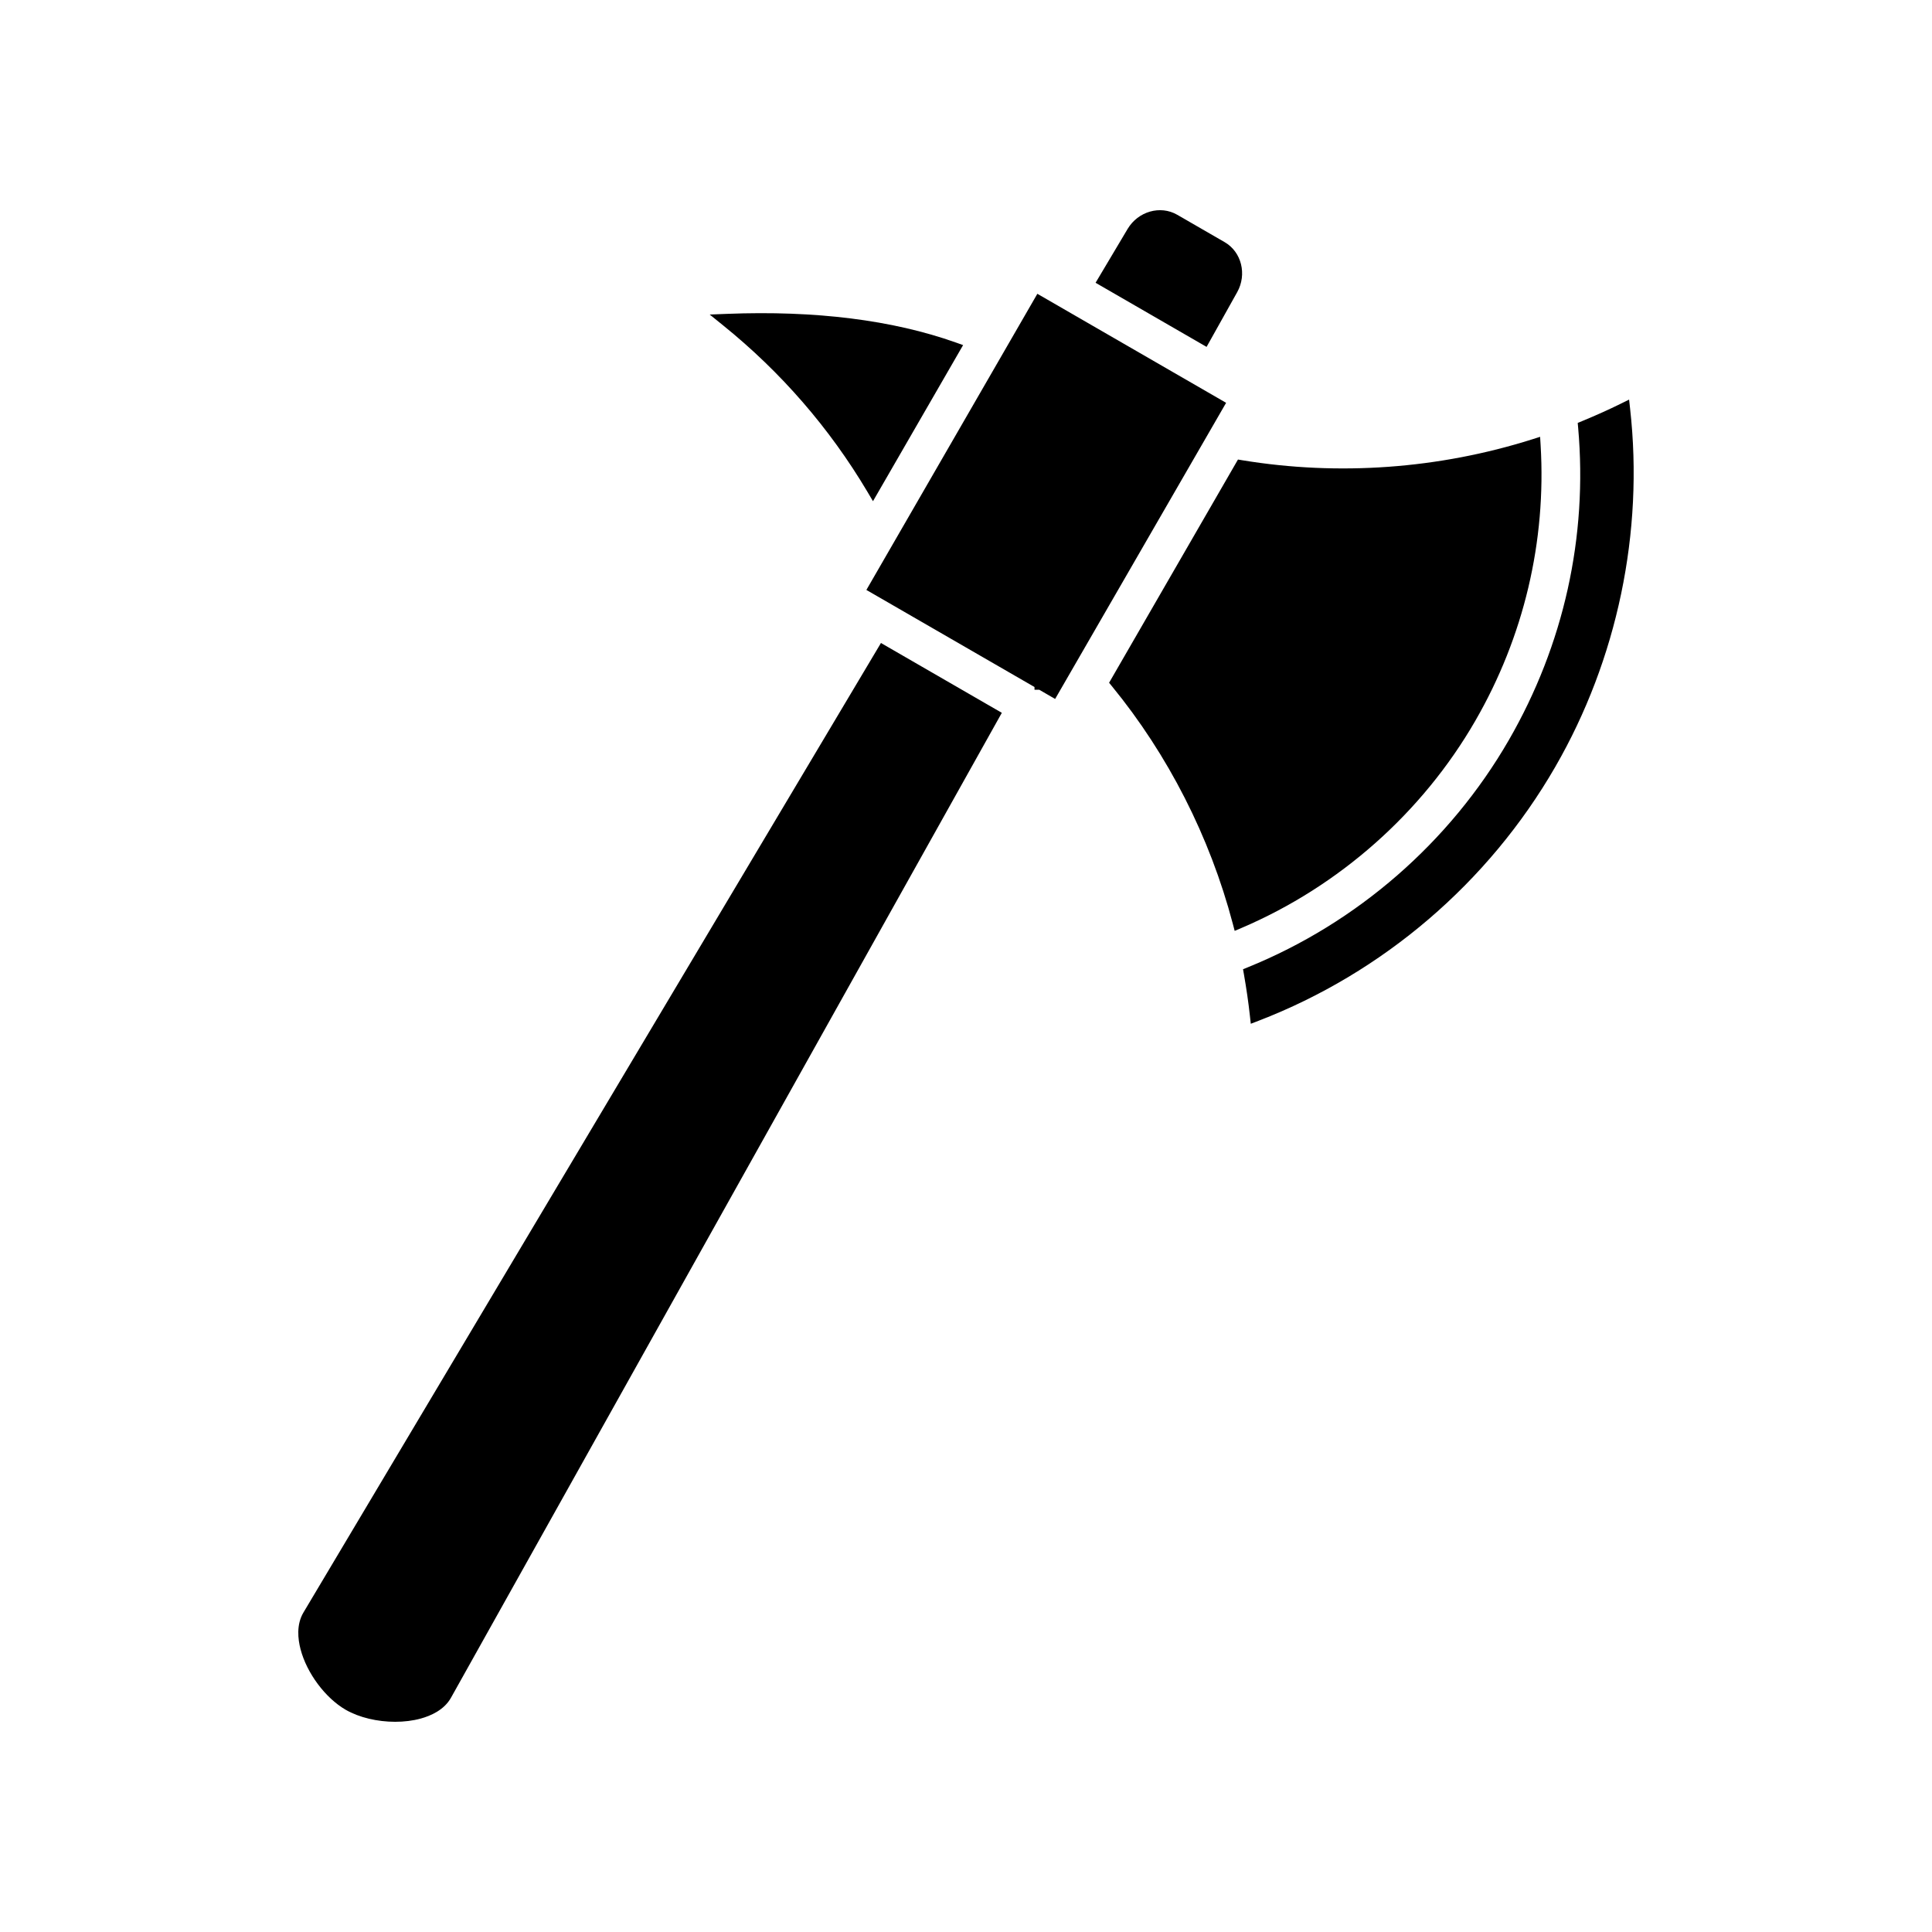 <?xml version="1.0" encoding="UTF-8"?>
<!-- Uploaded to: ICON Repo, www.iconrepo.com, Generator: ICON Repo Mixer Tools -->
<svg fill="#000000" width="800px" height="800px" version="1.1" viewBox="144 144 512 512" xmlns="http://www.w3.org/2000/svg">
 <path d="m556.15 347.25c-17.699 30.664-45.617 54.551-78.594 67.258l-2.086 0.801-0.246-2.227c-0.379-3.449-0.895-7-1.566-10.852l-0.242-1.371 1.289-0.523c28.957-11.746 53.516-33.129 69.145-60.195 14.578-25.258 20.934-53.887 18.375-82.805l-0.113-1.258 1.172-0.484c3.742-1.547 7.094-3.055 10.234-4.606l2.207-1.09 0.273 2.441c3.656 32.711-3.391 66.414-19.848 94.91zm-21.18-12.23c12.859-22.266 18.84-47.527 17.309-73.051l-0.133-2.207-2.109 0.668c-24.738 7.82-51.289 9.738-76.785 5.547l-1.176-0.195-34.156 59.156 0.754 0.922c14.895 18.184 25.961 39.934 32.02 62.902l0.508 1.93 1.836-0.781c25.887-11.055 47.883-30.551 61.934-54.891zm-310.56 236.32c-1.898 3.188-1.465 7.031-0.77 9.695 1.648 6.344 6.566 12.949 11.965 16.07 3.594 2.07 8.426 3.188 13.121 3.188 2.356 0 4.668-0.277 6.781-0.859 2.656-0.73 6.207-2.281 8.008-5.516l145.15-259.53 0.828-1.484-32.031-18.504zm149.44-297.05 1.5 2.531 23.883-41.367-1.953-0.695c-16.766-5.949-37.176-8.504-60.617-7.582l-4.586 0.18 3.566 2.883c15.328 12.375 28.188 27.199 38.207 44.051zm45.059-52.43-45.309 78.48 44.551 25.727 0.004 0.73h1.266l4.199 2.434 45.312-78.48zm52.957-0.43c2.641-4.723 1.156-10.672-3.32-13.258l-12.574-7.258c-4.473-2.582-10.363-0.906-13.141 3.754l-8.492 14.27 29.418 16.992z"/>
</svg>